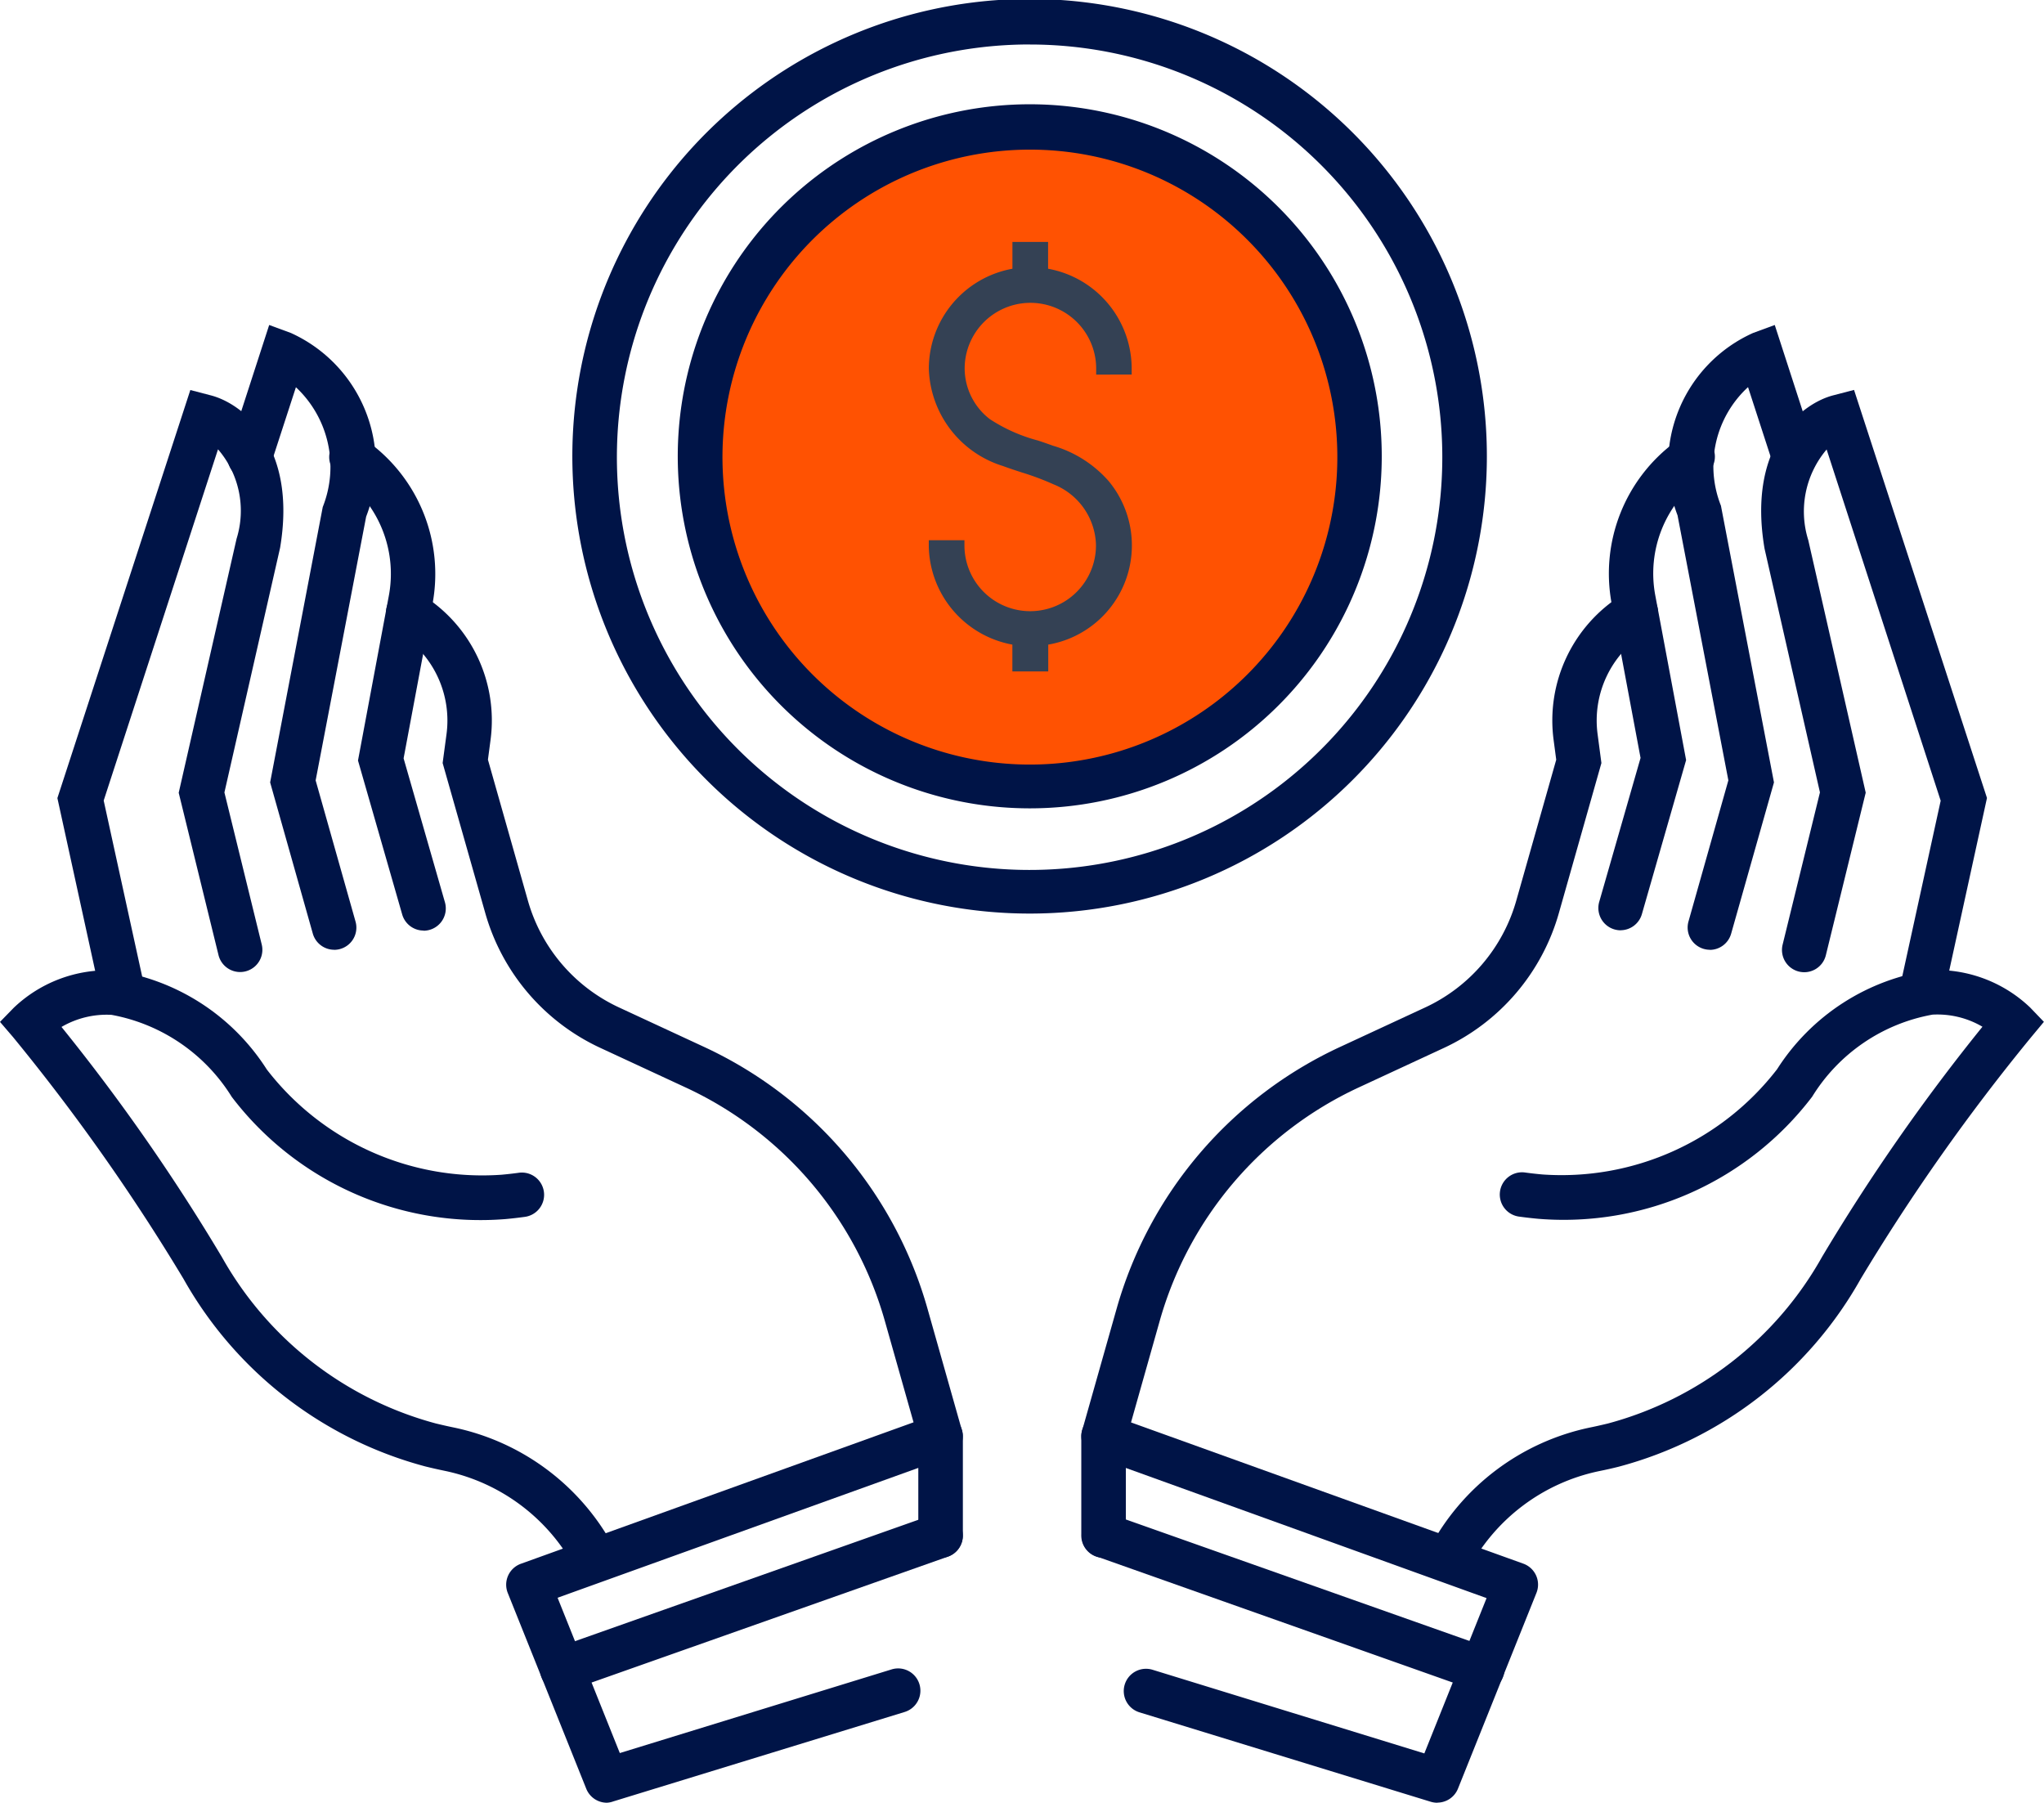 <svg id="icon-handmoney-bd-mnr" xmlns="http://www.w3.org/2000/svg" width="38.854" height="34.264" viewBox="0 0 38.854 34.264">
  <path id="Caminho_128" data-name="Caminho 128" d="M26.093,15.668A6.309,6.309,0,1,0,19.784,9.36,6.309,6.309,0,0,0,26.093,15.668Z" transform="translate(-6.365 -0.981)" fill="#ff5202"/>
  <path id="Caminho_129" data-name="Caminho 129" d="M21.367,33.049a.423.423,0,0,1-.407-.308l-.653-2.306a6.986,6.986,0,0,0-3.788-4.442L14.9,25.242a4.04,4.04,0,0,1-2.19-2.565L11.9,19.827l.074-.552a1.963,1.963,0,0,0-.91-1.923l-.041-.026a.423.423,0,0,1,.448-.718l.04.024a2.809,2.809,0,0,1,1.3,2.753l-.05.378.76,2.68a3.2,3.2,0,0,0,1.731,2.029l1.619.751a7.834,7.834,0,0,1,4.247,4.98l.653,2.306a.423.423,0,0,1-.292.522A.416.416,0,0,1,21.367,33.049Z" transform="translate(-3.486 -5.324)" fill="#001447"/>
  <path id="Caminho_130" data-name="Caminho 130" d="M11.324,38.816a.423.423,0,0,1-.375-.226A3.648,3.648,0,0,0,8.455,36.7q-.188-.039-.367-.083a7.48,7.48,0,0,1-4.6-3.566,38.6,38.6,0,0,0-3.244-4.6L0,28.167.26,27.9a2.577,2.577,0,0,1,1.886-.712,4.154,4.154,0,0,1,2.926,1.884,5.173,5.173,0,0,0,4.459,2q.157-.014.321-.036a.423.423,0,1,1,.114.838q-.183.025-.36.041a5.942,5.942,0,0,1-5.2-2.322,3.412,3.412,0,0,0-2.287-1.56,1.7,1.7,0,0,0-.95.23,37.658,37.658,0,0,1,3.049,4.374A6.633,6.633,0,0,0,8.287,35.8c.109.026.22.052.333.075a4.493,4.493,0,0,1,3.071,2.321.424.424,0,0,1-.374.621Z" transform="translate(0 -8.744)" fill="#001447"/>
  <path id="Caminho_131" data-name="Caminho 131" d="M2.852,22.819a.423.423,0,0,1-.413-.333l-.831-3.8,2.527-7.756.383.1c.6.151,1.652.95,1.323,2.9L4.783,18.579l.71,2.893a.423.423,0,0,1-.822.2l-.757-3.087,1.1-4.828a1.789,1.789,0,0,0-.353-1.7L2.488,18.733l.782,3.575a.423.423,0,0,1-.414.513Z" transform="translate(-0.517 -3.517)" fill="#001447"/>
  <path id="Caminho_132" data-name="Caminho 132" d="M8.41,20.981A.423.423,0,0,1,8,20.673L7.189,17.8l1-5.234a2.07,2.07,0,0,0-.51-2.277l-.475,1.46a.423.423,0,0,1-.805-.261l.772-2.382.413.152a2.748,2.748,0,0,1,1.43,3.491l-.96,5.013.758,2.682a.422.422,0,0,1-.406.538Z" transform="translate(-2.054 -2.929)" fill="#001447"/>
  <path id="Caminho_133" data-name="Caminho 133" d="M11.019,21.606a.423.423,0,0,1-.407-.307l-.84-2.925.588-3.141a2.257,2.257,0,0,0-.882-2.225l-.09-.068a.423.423,0,0,1,.5-.682l.09.068a3.109,3.109,0,0,1,1.212,3.064l-.551,2.943.785,2.733a.424.424,0,0,1-.407.543Z" transform="translate(-2.967 -3.919)" fill="#001447"/>
  <path id="Caminho_134" data-name="Caminho 134" d="M16.1,47.01a.423.423,0,0,1-.393-.266l-1.492-3.721a.423.423,0,0,1,.25-.555L22.3,39.646a.423.423,0,0,1,.566.4v1.886a.423.423,0,0,1-.847,0V40.646l-6.857,2.468,1.183,2.952,5.166-1.59a.423.423,0,0,1,.249.809l-5.539,1.7A.421.421,0,0,1,16.1,47.01Z" transform="translate(-4.563 -12.746)" fill="#001447"/>
  <path id="Caminho_135" data-name="Caminho 135" d="M15.557,45.79a.423.423,0,0,1-.141-.822l7.19-2.542a.423.423,0,1,1,.282.8L15.7,45.765A.417.417,0,0,1,15.557,45.79Z" transform="translate(-4.869 -13.639)" fill="#001447"/>
  <path id="Caminho_136" data-name="Caminho 136" d="M30.727,33.048a.417.417,0,0,1-.115-.016.423.423,0,0,1-.292-.522l.653-2.306a7.835,7.835,0,0,1,4.247-4.98l1.619-.751a3.2,3.2,0,0,0,1.732-2.029l.76-2.68-.05-.378a2.81,2.81,0,0,1,1.3-2.754l.039-.024a.423.423,0,0,1,.448.718l-.039.025a1.962,1.962,0,0,0-.912,1.924l.073.552-.808,2.849A4.041,4.041,0,0,1,37.2,25.24l-1.619.751a6.987,6.987,0,0,0-3.788,4.442l-.652,2.306a.423.423,0,0,1-.408.309Z" transform="translate(-9.749 -5.324)" fill="#001447"/>
  <path id="Caminho_137" data-name="Caminho 137" d="M40.393,38.818a.423.423,0,0,1-.374-.621,4.493,4.493,0,0,1,3.071-2.321c.114-.023.225-.049.334-.075a6.634,6.634,0,0,0,4.07-3.167,37.671,37.671,0,0,1,3.049-4.374,1.69,1.69,0,0,0-.95-.23,3.391,3.391,0,0,0-2.287,1.56,5.936,5.936,0,0,1-5.2,2.321q-.178-.016-.361-.041a.423.423,0,1,1,.114-.838q.164.022.322.036a5.177,5.177,0,0,0,4.458-2,4.162,4.162,0,0,1,2.926-1.884,2.577,2.577,0,0,1,1.886.712l.26.271-.241.29a38.581,38.581,0,0,0-3.244,4.6,7.479,7.479,0,0,1-4.6,3.566q-.179.045-.368.083a3.649,3.649,0,0,0-2.493,1.886.422.422,0,0,1-.371.227Z" transform="translate(-12.859 -8.745)" fill="#001447"/>
  <path id="Caminho_138" data-name="Caminho 138" d="M52.4,22.82a.431.431,0,0,1-.091-.009.423.423,0,0,1-.323-.5l.782-3.575L50.6,12.06a1.822,1.822,0,0,0-.349,1.723l1.092,4.8-.757,3.087a.423.423,0,1,1-.822-.2l.709-2.892-1.053-4.633c-.334-1.967.717-2.769,1.318-2.917l.383-.1,2.527,7.756-.831,3.8a.423.423,0,0,1-.416.332Z" transform="translate(-15.878 -3.517)" fill="#001447"/>
  <path id="Caminho_139" data-name="Caminho 139" d="M47.565,20.981a.417.417,0,0,1-.115-.016.423.423,0,0,1-.292-.522l.758-2.682-.966-5.037a2.734,2.734,0,0,1,1.435-3.466l.413-.152.772,2.382a.423.423,0,0,1-.805.261l-.475-1.462a2.04,2.04,0,0,0-.515,2.254L48.783,17.8l-.814,2.875a.423.423,0,0,1-.4.308Z" transform="translate(-15.062 -2.929)" fill="#001447"/>
  <path id="Caminho_140" data-name="Caminho 140" d="M45.217,21.6a.424.424,0,0,1-.407-.543l.785-2.733-.551-2.943a3.109,3.109,0,0,1,1.212-3.064l.089-.068a.423.423,0,0,1,.5.682l-.09.068a2.258,2.258,0,0,0-.882,2.225l.588,3.141-.84,2.925a.424.424,0,0,1-.406.309Z" transform="translate(-14.41 -3.918)" fill="#001447"/>
  <path id="Caminho_141" data-name="Caminho 141" d="M37.072,47.011a.425.425,0,0,1-.125-.018l-5.538-1.7a.423.423,0,0,1,.249-.809l5.166,1.59,1.183-2.952L31.15,40.648v1.285a.423.423,0,0,1-.847,0V40.046a.423.423,0,0,1,.566-.4l7.836,2.821a.423.423,0,0,1,.25.556l-1.492,3.721a.423.423,0,0,1-.391.265Z" transform="translate(-9.749 -12.747)" fill="#001447"/>
  <path id="Caminho_142" data-name="Caminho 142" d="M37.926,45.793a.417.417,0,0,1-.141-.024L30.6,43.226a.423.423,0,0,1,.282-.8l7.19,2.542a.423.423,0,0,1-.141.822Z" transform="translate(-9.756 -13.643)" fill="#001447"/>
  <path id="Caminho_143" data-name="Caminho 143" d="M29.886,9.3V9.189a1.932,1.932,0,0,0-1.589-1.9v-.51h-.678v.51a1.932,1.932,0,0,0-1.589,1.9,2,2,0,0,0,1.41,1.85c.117.043.237.083.355.121a5.1,5.1,0,0,1,.606.227,1.276,1.276,0,0,1,.806,1.148,1.249,1.249,0,0,1-2.5.025v-.111h-.678v.115a1.937,1.937,0,0,0,1.589,1.869v.51H28.3v-.51a1.913,1.913,0,0,0,1.149-3.107,2.238,2.238,0,0,0-1.055-.672c-.095-.034-.191-.068-.289-.1a3.125,3.125,0,0,1-.916-.407,1.221,1.221,0,0,1-.478-.96,1.249,1.249,0,0,1,2.5,0v.114Z" transform="translate(-8.374 -2.181)" fill="#344154"/>
  <path id="Caminho_144" data-name="Caminho 144" d="M24.752,17.364a8.692,8.692,0,1,1,6.136-2.546A8.683,8.683,0,0,1,24.752,17.364Zm0-16.519a7.845,7.845,0,1,0,5.539,2.3A7.837,7.837,0,0,0,24.752.846Z" transform="translate(-5.17 0)" fill="#001447"/>
  <path id="Caminho_145" data-name="Caminho 145" d="M25.7,16.312a6.691,6.691,0,1,1,4.724-1.96A6.683,6.683,0,0,1,25.7,16.312Zm0-12.52A5.844,5.844,0,1,0,29.824,5.5,5.833,5.833,0,0,0,25.7,3.792Z" transform="translate(-6.118 -0.948)" fill="#001447"/>
</svg>
